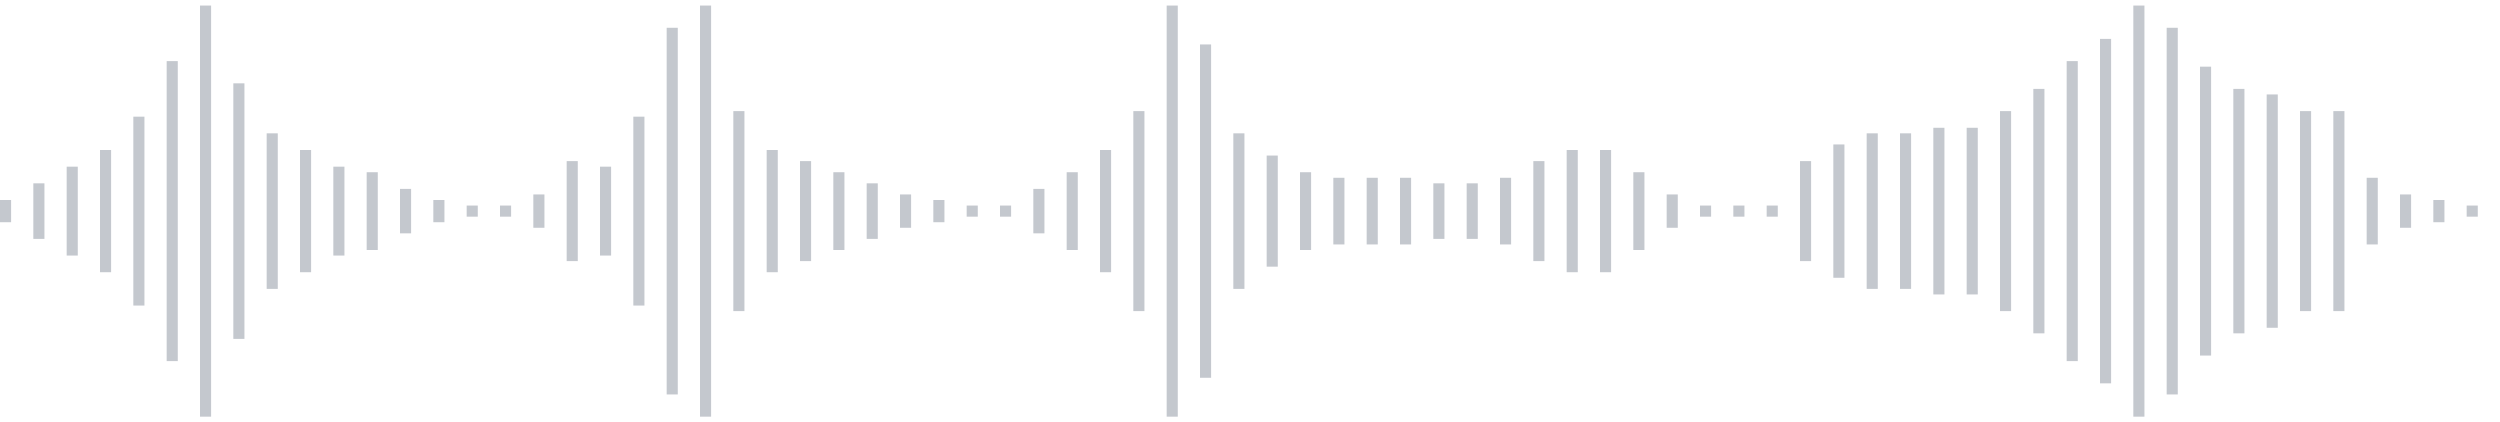 <svg xmlns="http://www.w3.org/2000/svg" xmlns:xlink="http://www.w3/org/1999/xlink" viewBox="0 0 225 38" preserveAspectRatio="none" width="100%" height="100%" fill="#C4C8CE"><g id="waveform-657dfc7f-5ecc-4ba9-b7df-db844ab3ab52"><rect x="0" y="18.0" width="1" height="2"/><rect x="3" y="16.5" width="1" height="5"/><rect x="6" y="15.0" width="1" height="8"/><rect x="9" y="13.5" width="1" height="11"/><rect x="12" y="10.5" width="1" height="17"/><rect x="15" y="5.5" width="1" height="27"/><rect x="18" y="0.5" width="1" height="37"/><rect x="21" y="7.5" width="1" height="23"/><rect x="24" y="12.0" width="1" height="14"/><rect x="27" y="13.5" width="1" height="11"/><rect x="30" y="15.0" width="1" height="8"/><rect x="33" y="15.5" width="1" height="7"/><rect x="36" y="17.0" width="1" height="4"/><rect x="39" y="18.0" width="1" height="2"/><rect x="42" y="18.5" width="1" height="1"/><rect x="45" y="18.5" width="1" height="1"/><rect x="48" y="17.5" width="1" height="3"/><rect x="51" y="14.5" width="1" height="9"/><rect x="54" y="15.0" width="1" height="8"/><rect x="57" y="10.5" width="1" height="17"/><rect x="60" y="2.5" width="1" height="33"/><rect x="63" y="0.5" width="1" height="37"/><rect x="66" y="10.0" width="1" height="18"/><rect x="69" y="13.5" width="1" height="11"/><rect x="72" y="14.5" width="1" height="9"/><rect x="75" y="15.5" width="1" height="7"/><rect x="78" y="16.5" width="1" height="5"/><rect x="81" y="17.5" width="1" height="3"/><rect x="84" y="18.0" width="1" height="2"/><rect x="87" y="18.5" width="1" height="1"/><rect x="90" y="18.5" width="1" height="1"/><rect x="93" y="17.0" width="1" height="4"/><rect x="96" y="15.5" width="1" height="7"/><rect x="99" y="13.5" width="1" height="11"/><rect x="102" y="10.0" width="1" height="18"/><rect x="105" y="0.5" width="1" height="37"/><rect x="108" y="4.0" width="1" height="30"/><rect x="111" y="12.0" width="1" height="14"/><rect x="114" y="14.0" width="1" height="10"/><rect x="117" y="15.5" width="1" height="7"/><rect x="120" y="16.0" width="1" height="6"/><rect x="123" y="16.0" width="1" height="6"/><rect x="126" y="16.0" width="1" height="6"/><rect x="129" y="16.5" width="1" height="5"/><rect x="132" y="16.5" width="1" height="5"/><rect x="135" y="16.0" width="1" height="6"/><rect x="138" y="14.5" width="1" height="9"/><rect x="141" y="13.5" width="1" height="11"/><rect x="144" y="13.5" width="1" height="11"/><rect x="147" y="15.5" width="1" height="7"/><rect x="150" y="17.5" width="1" height="3"/><rect x="153" y="18.5" width="1" height="1"/><rect x="156" y="18.5" width="1" height="1"/><rect x="159" y="18.5" width="1" height="1"/><rect x="162" y="14.5" width="1" height="9"/><rect x="165" y="13.0" width="1" height="12"/><rect x="168" y="12.0" width="1" height="14"/><rect x="171" y="12.0" width="1" height="14"/><rect x="174" y="11.5" width="1" height="15"/><rect x="177" y="11.5" width="1" height="15"/><rect x="180" y="10.0" width="1" height="18"/><rect x="183" y="8.0" width="1" height="22"/><rect x="186" y="5.5" width="1" height="27"/><rect x="189" y="3.5" width="1" height="31"/><rect x="192" y="0.5" width="1" height="37"/><rect x="195" y="2.5" width="1" height="33"/><rect x="198" y="6.0" width="1" height="26"/><rect x="201" y="8.0" width="1" height="22"/><rect x="204" y="8.5" width="1" height="21"/><rect x="207" y="10.0" width="1" height="18"/><rect x="210" y="10.0" width="1" height="18"/><rect x="213" y="16.0" width="1" height="6"/><rect x="216" y="17.5" width="1" height="3"/><rect x="219" y="18.0" width="1" height="2"/><rect x="222" y="18.5" width="1" height="1"/></g></svg>
